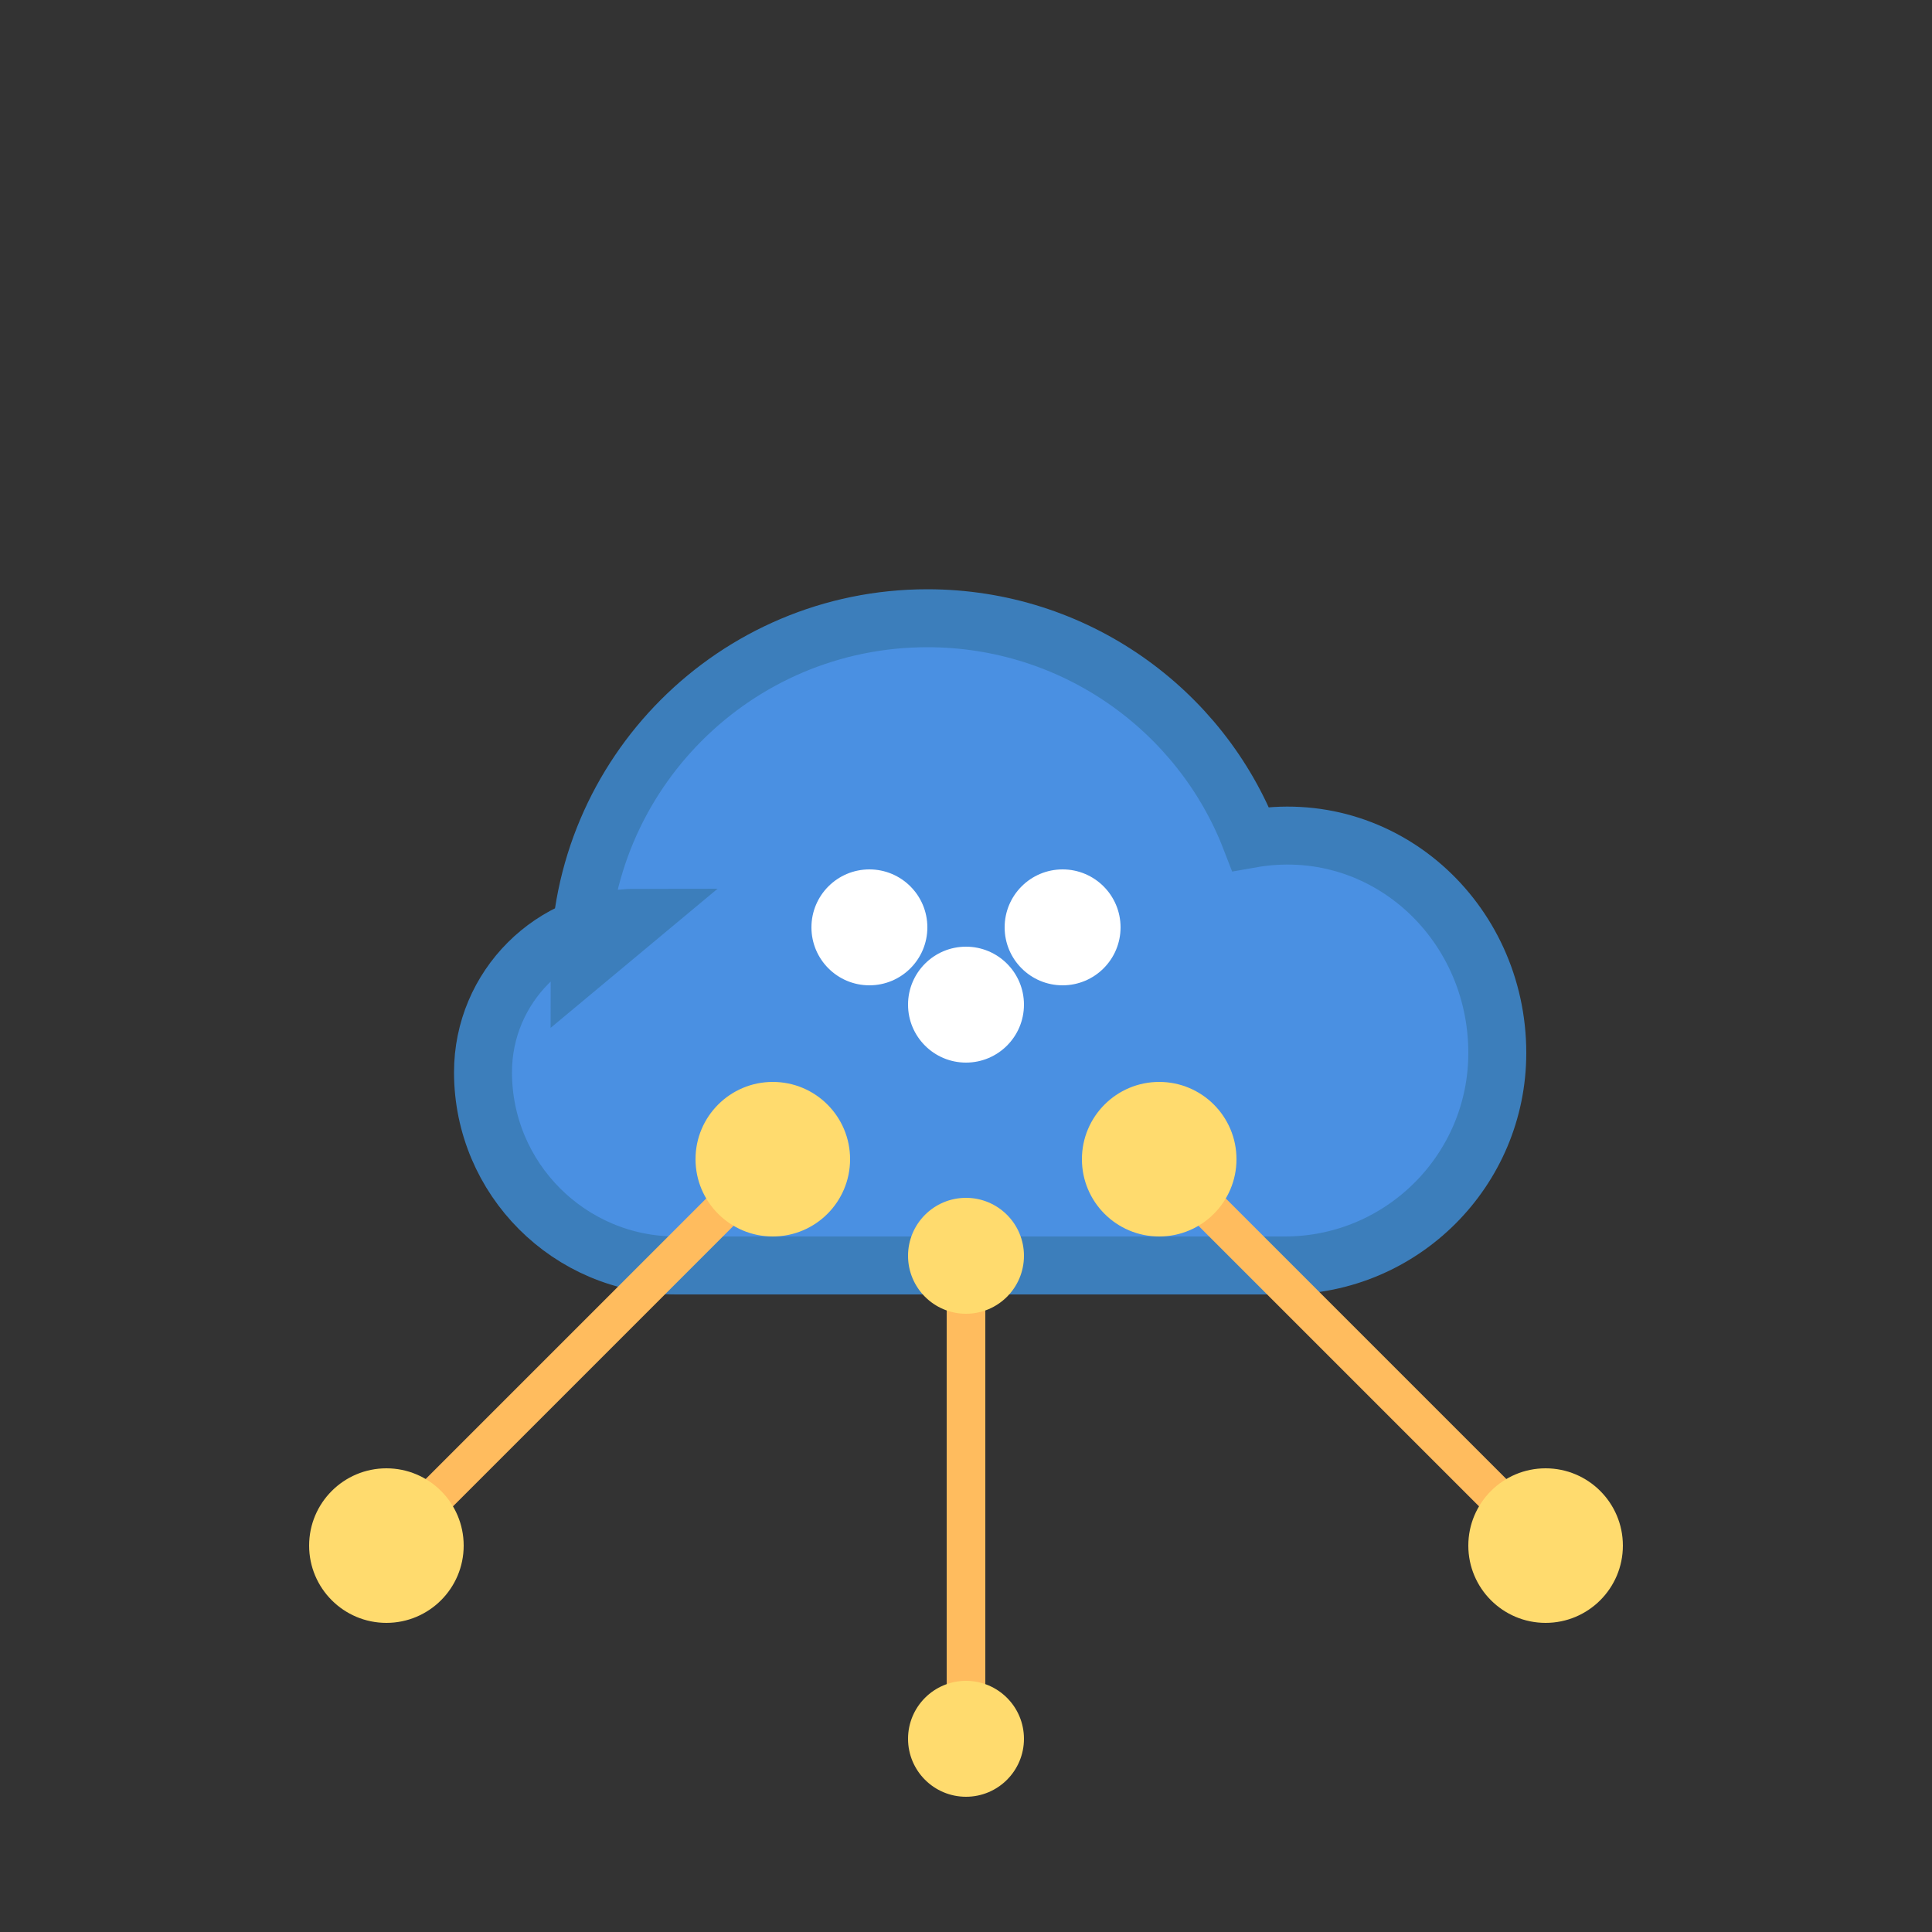 <svg xmlns="http://www.w3.org/2000/svg" viewBox="0 0 100 100" width="100" height="100">
  <rect x="0" y="0" width="100" height="100" fill="#333333" stroke="none"/>
  <!-- Cloud shape -->
  <path d="M30 50c0-9.94 8.06-18 18-18 7.63 0 14.15 4.75 16.73 11.42 6.83-1.21 12.77 4.19 12.77 11.08 0 6.07-4.93 11-11 11H35c-5.52 0-10-4.48-10-10 0-4.42 3.58-8 8-8z" fill="#4A90E2" stroke="#3C7EBB" stroke-width="3"/>
  
  <!-- Circuit lines to represent engineering -->
  <g stroke="#FFBC5E" stroke-width="2" stroke-linecap="round">
    <line x1="20" y1="80" x2="40" y2="60"/>
    <line x1="80" y1="80" x2="60" y2="60"/>
    <line x1="50" y1="65" x2="50" y2="90"/>
  </g>
  
  <!-- Circuit nodes -->
  <circle cx="40" cy="60" r="4" fill="#FFDB6E"/>
  <circle cx="60" cy="60" r="4" fill="#FFDB6E"/>
  <circle cx="50" cy="65" r="3" fill="#FFDB6E"/>
  <circle cx="50" cy="90" r="3" fill="#FFDB6E"/>
  <circle cx="20" cy="80" r="4" fill="#FFDB6E"/>
  <circle cx="80" cy="80" r="4" fill="#FFDB6E"/>
  
  <!-- Inner cloud details -->
  <g fill="#fff">
    <circle cx="45" cy="48" r="3"/>
    <circle cx="55" cy="48" r="3"/>
    <circle cx="50" cy="52" r="3"/>
  </g>
</svg>
